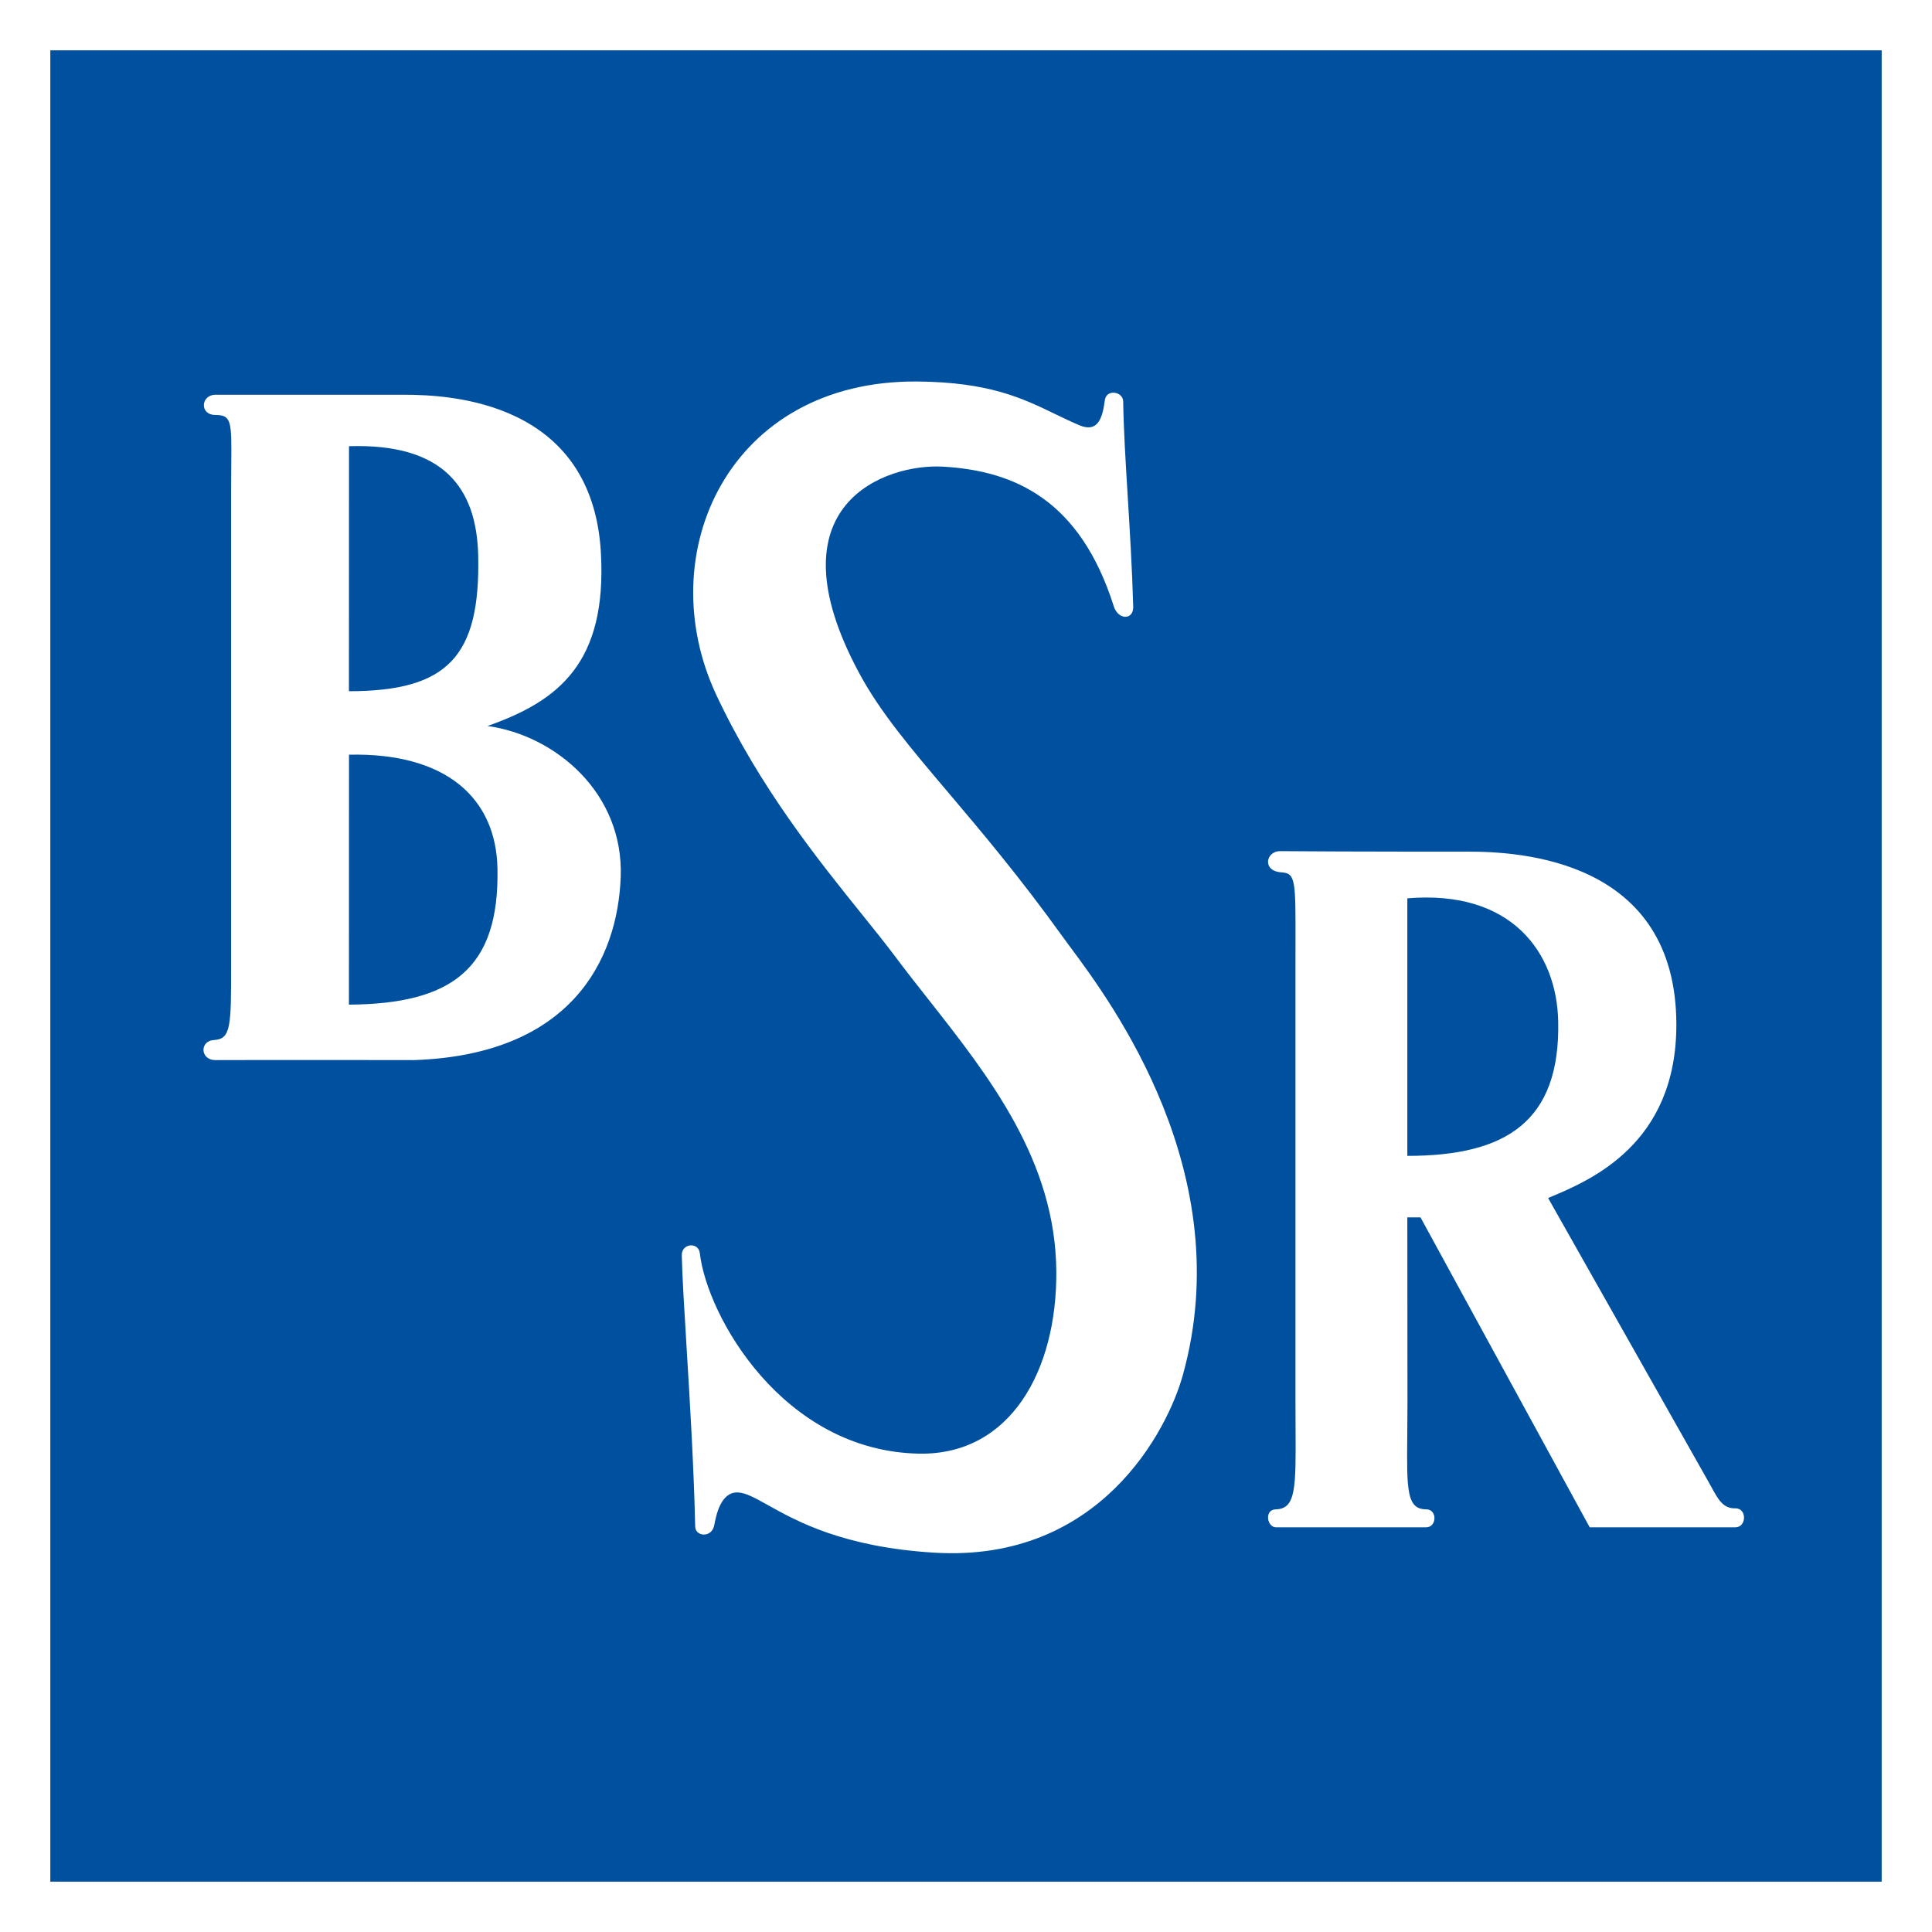 <svg width="96" height="96" viewBox="0 0 96 96" fill="none" xmlns="http://www.w3.org/2000/svg">
<g id="Logo_BSR">
<path id="Vector" fill-rule="evenodd" clip-rule="evenodd" d="M93.5 2.5H2.5V93.5H93.5V2.5ZM46.12 49.645L46.12 49.645C45.56 48.934 45.008 48.233 44.487 47.536C44.007 46.895 43.436 46.186 42.809 45.406L42.808 45.406C40.622 42.688 37.742 39.109 35.598 34.541C32.296 27.509 36.221 18.875 45.587 18.957C49.149 18.988 50.801 19.786 52.425 20.571C52.819 20.761 53.211 20.951 53.629 21.128C54.528 21.509 54.776 20.83 54.899 19.888C54.971 19.313 55.796 19.452 55.81 19.937C55.833 21.346 55.929 22.922 56.034 24.635C56.139 26.341 56.252 28.185 56.309 30.138C56.331 30.822 55.561 30.822 55.342 30.122C53.672 24.866 50.451 23.398 46.873 23.188C44.041 23.019 38.169 25.041 42.689 33.439C43.729 35.377 45.229 37.149 47.118 39.379L47.118 39.379L47.118 39.379L47.118 39.379C48.749 41.306 50.67 43.574 52.833 46.586C52.928 46.719 53.048 46.88 53.188 47.068L53.188 47.068C55.231 49.818 61.554 58.324 58.776 68.323C58.011 71.076 54.653 77.636 46.447 77.153C41.904 76.881 39.577 75.582 38.154 74.786C37.507 74.425 37.047 74.168 36.65 74.158C35.811 74.137 35.585 75.292 35.49 75.788C35.368 76.43 34.556 76.358 34.544 75.858C34.475 72.843 34.278 69.598 34.114 66.917L34.114 66.917L34.114 66.917C33.999 65.036 33.902 63.433 33.877 62.381C33.861 61.774 34.707 61.696 34.775 62.274C35.131 65.389 38.904 72.108 45.674 72.231C50.212 72.31 52.521 68.091 52.488 63.183C52.45 57.683 49.162 53.508 46.12 49.645L46.12 49.645ZM29.859 27.477C29.442 19.924 22.344 19.615 20.085 19.615H10.711C9.975 19.615 9.899 20.62 10.711 20.62C11.511 20.62 11.509 20.957 11.491 23.064V23.064C11.488 23.425 11.484 23.839 11.484 24.312V47.984C11.484 50.964 11.484 51.63 10.637 51.678C9.903 51.717 9.947 52.68 10.706 52.676C13.866 52.664 20.559 52.676 20.559 52.676C28.399 52.415 30.698 47.666 30.843 43.563C30.988 39.41 27.613 36.546 24.225 36.074C27.77 34.827 30.16 32.934 29.859 27.477ZM78.99 75.89H86.235C86.793 75.89 86.812 74.931 86.225 74.949C85.621 74.959 85.383 74.522 85.032 73.878L85.032 73.878C84.955 73.738 84.873 73.588 84.781 73.43L76.925 59.529L77.016 59.49C79.035 58.643 83.297 56.854 83.297 50.922C83.297 42.706 75.522 42.317 72.956 42.317C72.956 42.317 67.036 42.322 63.617 42.293C62.887 42.289 62.699 43.293 63.683 43.347C64.38 43.392 64.379 43.748 64.372 46.89V46.89C64.371 47.238 64.371 47.621 64.371 48.042V69.659C64.371 70.148 64.373 70.598 64.376 71.011C64.392 73.931 64.398 74.972 63.399 74.998C62.8 75.01 62.96 75.89 63.399 75.89H70.869C71.399 75.89 71.428 74.998 70.869 74.998C69.89 74.998 69.9 74.017 69.926 71.344C69.931 70.859 69.936 70.317 69.936 69.716C69.936 69.716 69.929 63.333 69.929 60.491H70.584L78.99 75.89ZM17.342 22.171C21.998 22.025 23.688 24.2 23.762 27.621C23.867 32.607 22.254 34.346 17.338 34.346L17.342 22.171ZM17.342 37.5C22.164 37.393 24.649 39.655 24.719 43.154C24.82 48.141 22.449 49.886 17.338 49.92L17.342 37.5L17.342 37.5ZM77.426 50.742C77.351 47.322 75.097 44.199 69.929 44.638V57.435C74.842 57.435 77.534 55.728 77.426 50.742Z" fill="#0050A0"/>
</g>
</svg>
